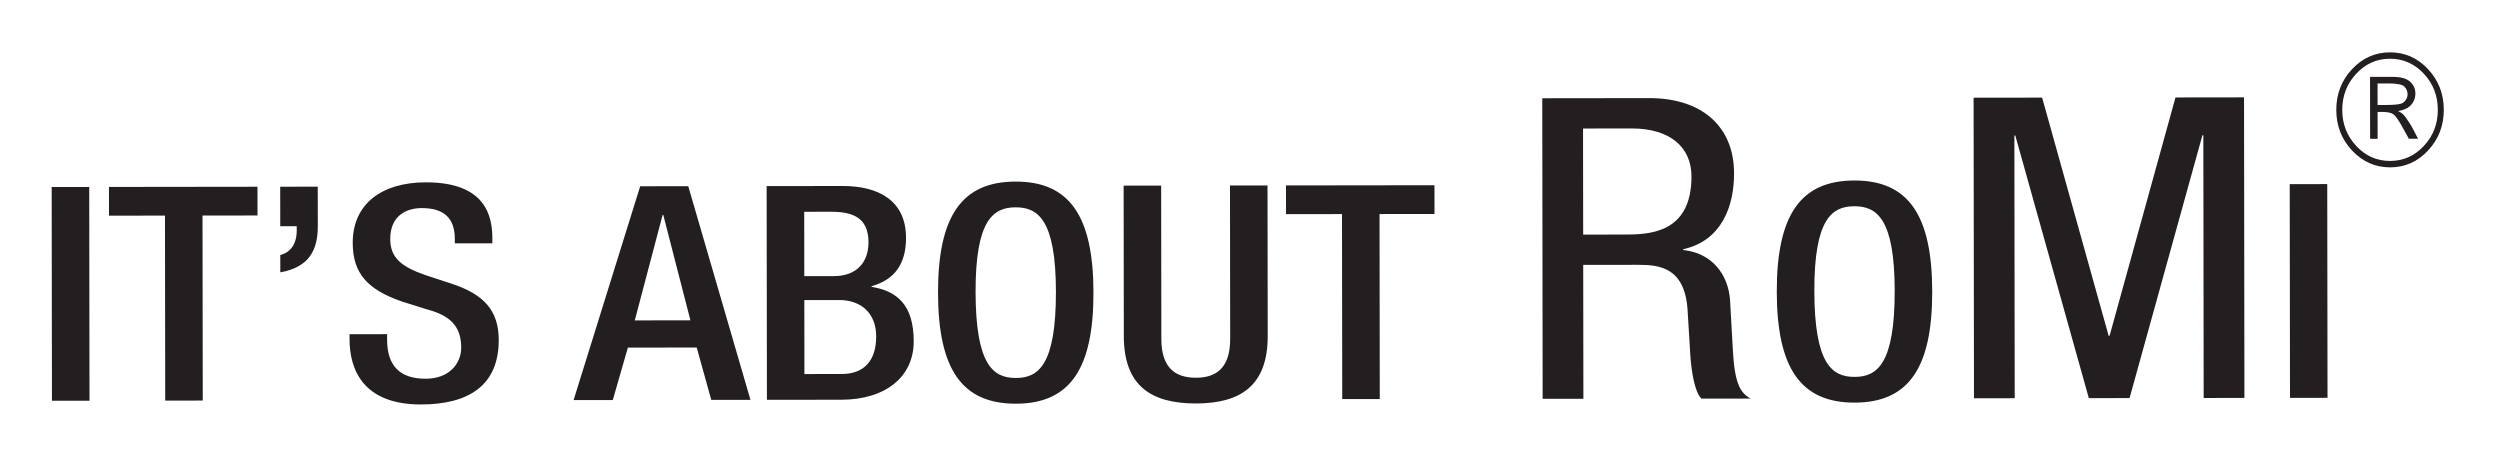 <?xml version="1.0" encoding="UTF-8" standalone="no"?>
<svg
   xmlns:dc="http://purl.org/dc/elements/1.1/"
   xmlns:cc="http://creativecommons.org/ns#"
   xmlns:rdf="http://www.w3.org/1999/02/22-rdf-syntax-ns#"
   xmlns:svg="http://www.w3.org/2000/svg"
   xmlns="http://www.w3.org/2000/svg"
   xmlns:sodipodi="http://sodipodi.sourceforge.net/DTD/sodipodi-0.dtd"
   xmlns:inkscape="http://www.inkscape.org/namespaces/inkscape"
   version="1.1"
   id="svg2"
   xml:space="preserve"
   width="967.491"
   height="176.528"
   viewBox="0 0 967.491 176.528"
   sodipodi:docname="itsaboutromi.svg"
   inkscape:version="0.92.4 (5da689c313, 2019-01-14)"><defs
     id="defs6" /><sodipodi:namedview
     pagecolor="#ffffff"
     bordercolor="#666666"
     borderopacity="1"
     objecttolerance="10"
     gridtolerance="10"
     guidetolerance="10"
     inkscape:pageopacity="0"
     inkscape:pageshadow="2"
     inkscape:window-width="1920"
     inkscape:window-height="1017"
     id="namedview4"
     showgrid="false"
     fit-margin-top="20"
     fit-margin-left="20"
     fit-margin-right="20"
     fit-margin-bottom="20"
     inkscape:pagecheckerboard="true"
     inkscape:zoom="2.7355573"
     inkscape:cx="310.45724"
     inkscape:cy="96.564835"
     inkscape:window-x="-8"
     inkscape:window-y="-8"
     inkscape:window-maximized="1"
     inkscape:current-layer="g10" /><g
     id="g10"
     inkscape:groupmode="layer"
     inkscape:label="ink_ext_XXXXXX"
     transform="matrix(1.333,0,0,-1.333,2.616,156.528)"><g
       id="g12"
       transform="matrix(0.098,0,0,0.098,13.038,-6.3032981e-7)"><path
         d="M 111.238,644.348 0,644.203 0.82,11.02 112.055,11.16 Z m 225.145,-632.887 111.211,0.129 -0.703,548.07 162.918,0.207 -0.114,85.117 -439.968,-0.562 0.109,-85.113 165.844,0.211 z m 340.789,516.559 48.769,0.058 0.016,-13.273 c 0.051,-39.02 -18.449,-64.797 -48.676,-71.903 l 0.067,-51.464 c 85.816,15.179 111.168,66.621 111.074,136.722 l -0.152,117.055 -111.25,-0.141 z m 205.269,-319.875 0.02,-15.118 C 882.574,104.355 921.727,-0.219 1094.41,0 c 140.48,0.18 230.17,56.145 229.99,190.969 -0.11,86.875 -43.11,135.586 -141.63,167.461 l -75.19,24.679 c -74.19,25.614 -104.5,53.086 -104.57,107.219 -0.08,67.363 45.73,91.371 93.57,91.438 69.31,0.086 97.66,-33.532 97.74,-91.188 l 0.02,-13.316 111.2,0.14 -0.01,14.2 c -0.09,65.605 -18.8,166.699 -197.28,166.468 -130.773,-0.164 -216.539,-64.129 -216.395,-179.441 0.118,-90.484 44.024,-138.324 145.625,-173.598 l 76.08,-23.859 c 62.5,-16.836 99.61,-46.024 99.7,-112.5 0.06,-47.07 -35.1,-92.344 -105.29,-92.43 C 1030.9,76.144 993.785,115.129 993.688,192.297 l -0.02,15.996 z m 844.979,40.937 82.47,312.336 h 2.01 l 80.35,-312.121 z m -181.24,-236.07 116.14,0.137 44.67,155.29 203.94,0.253 43.08,-155.152 116.14,0.141 -184.28,632.953 -142.42,-0.188 z m 683.44,367.144 -0.24,190.676 78.09,0.098 c 62.44,0.082 112.25,-14.965 112.35,-90.336 0.07,-59.414 -35.09,-100.231 -102.35,-100.321 z m 0.37,-290.027 -0.28,219.109 103.46,0.137 c 64.39,0.078 109.32,-38.973 109.41,-107.266 0.09,-72.683 -35.96,-111.757 -102.3,-111.836 z m -111.1,-76.379 220.47,0.281 c 130.72,0.168 214.58,67.641 214.44,173.188 -0.13,107.273 -48.97,148.953 -125.03,161.258 v 1.757 c 69.19,19.594 102.3,66.653 102.2,143.821 -0.14,111.758 -84.09,153.297 -187.49,153.164 l -225.41,-0.293 z M 2856.47,2.27 c 159.95,0.199 230.09,103.101 229.8,329.285 -0.29,226.133 -70.7,328.972 -230.65,328.761 -160.03,-0.203 -230.1,-103.218 -229.81,-329.359 0.29,-226.172 70.62,-328.898 230.66,-328.687 z m -0.1,76.219 c -66.38,-0.078 -119.07,37.168 -119.35,255.301 -0.28,212.871 52.32,250.149 118.7,250.238 66.34,0.086 119.06,-37.062 119.34,-249.933 0.28,-218.137 -52.35,-255.52 -118.69,-255.606 z m 319.24,569.797 0.58,-446.066 C 3176.38,55.879 3256.39,2.781 3390.1,2.949 3522.78,3.129 3602.66,56.426 3602.47,202.773 l -0.57,446.067 -111.22,-0.149 0.58,-454.07 C 3491.36,114.777 3456.38,79.269 3390,79.18 3322.69,79.094 3287.47,114.512 3287.37,194.367 l -0.58,454.063 z m 647.63,-632.344 111.21,0.129 -0.71,548.075 162.87,0.21 -0.11,85.118 -439.92,-0.567 0.1,-85.117 165.85,0.215 z m 593.72,0.758 120.68,0.16 -0.51,396.618 163.26,0.207 c 61.84,0.082 135.86,-7.344 145.62,-129.563 l 8.42,-138.418 c 2.79,-43.66 12.49,-109.742 33.04,-128.394 l 145.46,0.18 c -28.8,16.113 -46.68,41.066 -52.27,139.594 l -8.5,152.176 c -5.55,76.043 -53.63,139.582 -138.76,148.195 l -0.01,2.488 c 113.92,25.079 150.76,127.414 150.64,224.672 -0.19,141.02 -97.7,223.137 -251.3,222.942 l -316.91,-0.41 z m 119.66,800.797 144.09,0.18 c 112.48,0.148 177.02,-54.59 177.14,-141.946 0.21,-172.089 -130.06,-172.257 -201.43,-172.351 l -119.4,-0.156 z M 5341.18,5.461 c 159.99,0.199 230.14,103.113 229.85,329.285 -0.29,226.145 -70.7,328.977 -230.69,328.77 C 5180.39,663.313 5110.28,560.293 5110.56,334.16 5110.85,107.98 5181.22,5.25 5341.18,5.461 Z m -0.1,76.23 c -66.34,-0.09 -118.98,37.157 -119.25,255.293 -0.27,212.875 52.26,250.153 118.59,250.235 66.39,0.086 119.17,-37.051 119.45,-249.934 0.28,-218.125 -52.4,-255.516 -118.79,-255.594 z m 353.68,-63.352 120.66,0.16 -0.99,778.254 h 2.73 l 217.82,-777.973 120.68,0.16 215.82,778.528 2.72,0.004 1.01,-778.254 120.71,0.16 -1.14,890.441 -203.06,-0.269 -195.28,-706.16 h -2.72 l -197.1,705.66 -203.01,-0.262 z m 1046.54,634.531 -111.17,-0.137 0.81,-633.183 111.17,0.141 -0.81,633.18"
         style="fill:#231f20;fill-opacity:1;fill-rule:nonzero;stroke:none"
         id="path14"
         inkscape:connector-curvature="0" /><path
         d="m 7086.56,873.008 c 0.06,-47.012 -15.37,-87.16 -46.44,-120.457 -30.98,-33.375 -68.49,-50.051 -112.48,-50.106 -43.97,-0.054 -81.53,16.52 -112.76,49.817 -31.15,33.215 -46.75,73.32 -46.82,120.336 -0.06,47.09 15.44,87.242 46.5,120.527 31.15,33.295 68.67,49.975 112.64,50.025 43.99,0.06 81.55,-16.52 112.62,-49.732 31.14,-33.207 46.68,-73.32 46.74,-120.41 z m -17.7,-0.024 c -0.06,41.77 -13.89,77.457 -41.59,106.989 -27.62,29.527 -61.05,44.307 -100.27,44.257 -39.08,-0.04 -72.39,-14.92 -99.92,-44.519 -27.54,-29.598 -41.37,-65.324 -41.31,-107.094 0.04,-41.687 13.96,-77.379 41.58,-106.906 27.62,-29.617 60.96,-44.313 100.05,-44.266 39.22,0.055 72.6,14.84 100.14,44.524 27.63,29.597 41.37,65.328 41.32,107.015 z m -200.79,97.446 66.66,0.09 c 24.05,0.027 41.38,-4.7 51.89,-14.11 10.43,-9.402 15.73,-21.187 15.75,-35.277 0.02,-14.824 -5.48,-27.36 -16.35,-37.449 -7.96,-7.219 -19.52,-11.981 -34.77,-14.457 6.91,-3.512 11.73,-6.618 14.58,-9.321 2.84,-2.699 7.28,-8.422 13.28,-17.258 5.98,-8.753 10.59,-16.125 13.74,-22.015 l 17.51,-33.395 -27.36,-0.035 -16.66,30.281 c -12.75,23.489 -22.5,37.567 -29.09,42.145 -6.67,4.66 -17.56,6.937 -32.72,6.922 l -14.11,-0.024 0.11,-79.441 -22.22,-0.027 z m 22.25,-19.461 0.09,-63.801 21.75,0.023 c 23.9,0.036 39.76,1.364 47.57,3.914 5.68,1.727 10.33,5.34 14,10.829 3.68,5.41 5.51,11.148 5.5,17.043 -0.01,8.761 -3.16,16.375 -9.37,22.675 -6.21,6.297 -21.85,9.387 -46.98,9.356 l -32.56,-0.039"
         style="fill:#231f20;fill-opacity:1;fill-rule:nonzero;stroke:none"
         id="path16"
         inkscape:connector-curvature="0" /></g></g></svg>